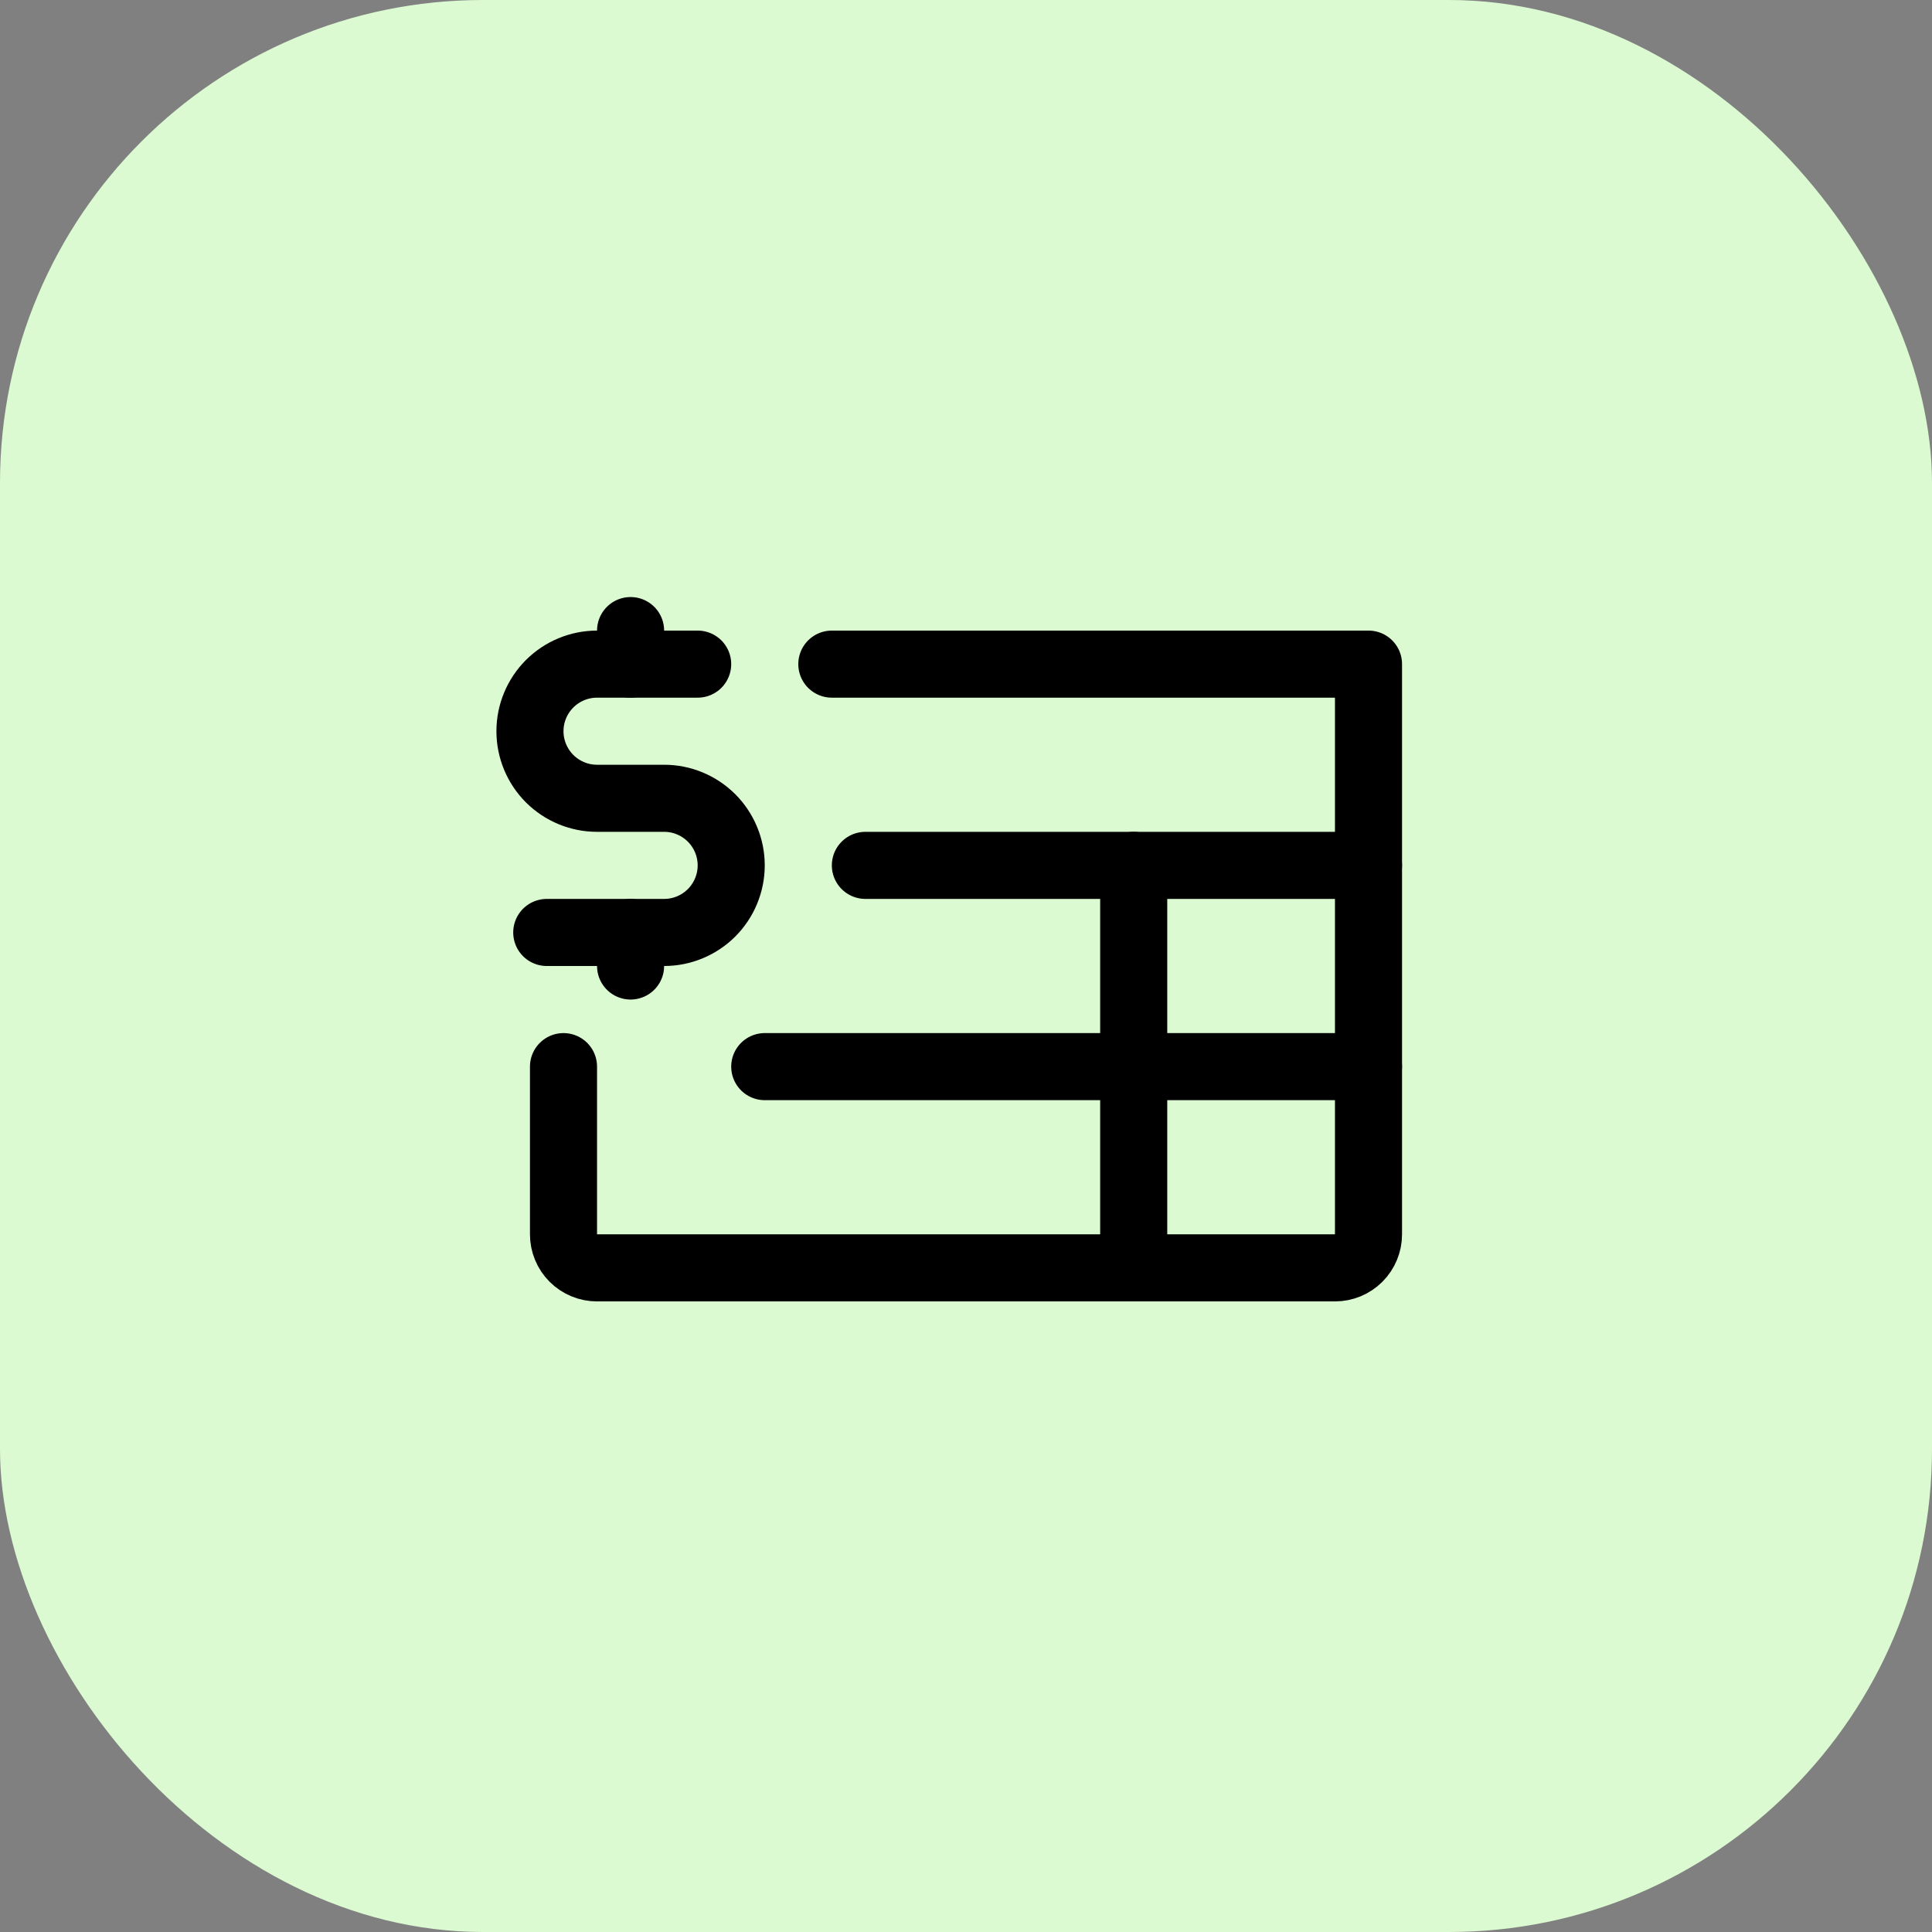 <svg width="36" height="36" viewBox="0 0 36 36" fill="none" xmlns="http://www.w3.org/2000/svg">
<rect x="0" y="0" width="36" height="36" fill="#808080" stroke="none"/>
<rect width="36" height="36" rx="9" fill="#DCFAD1"/>
<g clip-path="url(#clip0_8776_4305)">
<path d="M13 12.375H11.125C10.793 12.375 10.476 12.507 10.241 12.741C10.007 12.976 9.875 13.293 9.875 13.625C9.875 13.957 10.007 14.274 10.241 14.509C10.476 14.743 10.793 14.875 11.125 14.875H12.375C12.707 14.875 13.024 15.007 13.259 15.241C13.493 15.476 13.625 15.793 13.625 16.125C13.625 16.456 13.493 16.774 13.259 17.009C13.024 17.243 12.707 17.375 12.375 17.375H10.188" stroke="black" stroke-width="1.25" stroke-linecap="round" stroke-linejoin="round"/>
<path d="M11.75 11.75V12.375" stroke="black" stroke-width="1.25" stroke-linecap="round" stroke-linejoin="round"/>
<path d="M11.75 17.375V18" stroke="black" stroke-width="1.25" stroke-linecap="round" stroke-linejoin="round"/>
<path d="M15.5 12.375H25.5V23C25.5 23.166 25.434 23.325 25.317 23.442C25.2 23.559 25.041 23.625 24.875 23.625H11.125C10.959 23.625 10.8 23.559 10.683 23.442C10.566 23.325 10.5 23.166 10.5 23V19.875" stroke="black" stroke-width="1.25" stroke-linecap="round" stroke-linejoin="round"/>
<path d="M16.125 16.125H25.5" stroke="black" stroke-width="1.25" stroke-linecap="round" stroke-linejoin="round"/>
<path d="M14.25 19.875H25.5" stroke="black" stroke-width="1.25" stroke-linecap="round" stroke-linejoin="round"/>
<path d="M21.125 16.125V23.625" stroke="black" stroke-width="1.25" stroke-linecap="round" stroke-linejoin="round"/>
</g>
<defs>
<clipPath id="clip0_8776_4305">
<rect width="20" height="20" fill="white" transform="translate(8 8)"/>
</clipPath>
</defs>
</svg>
